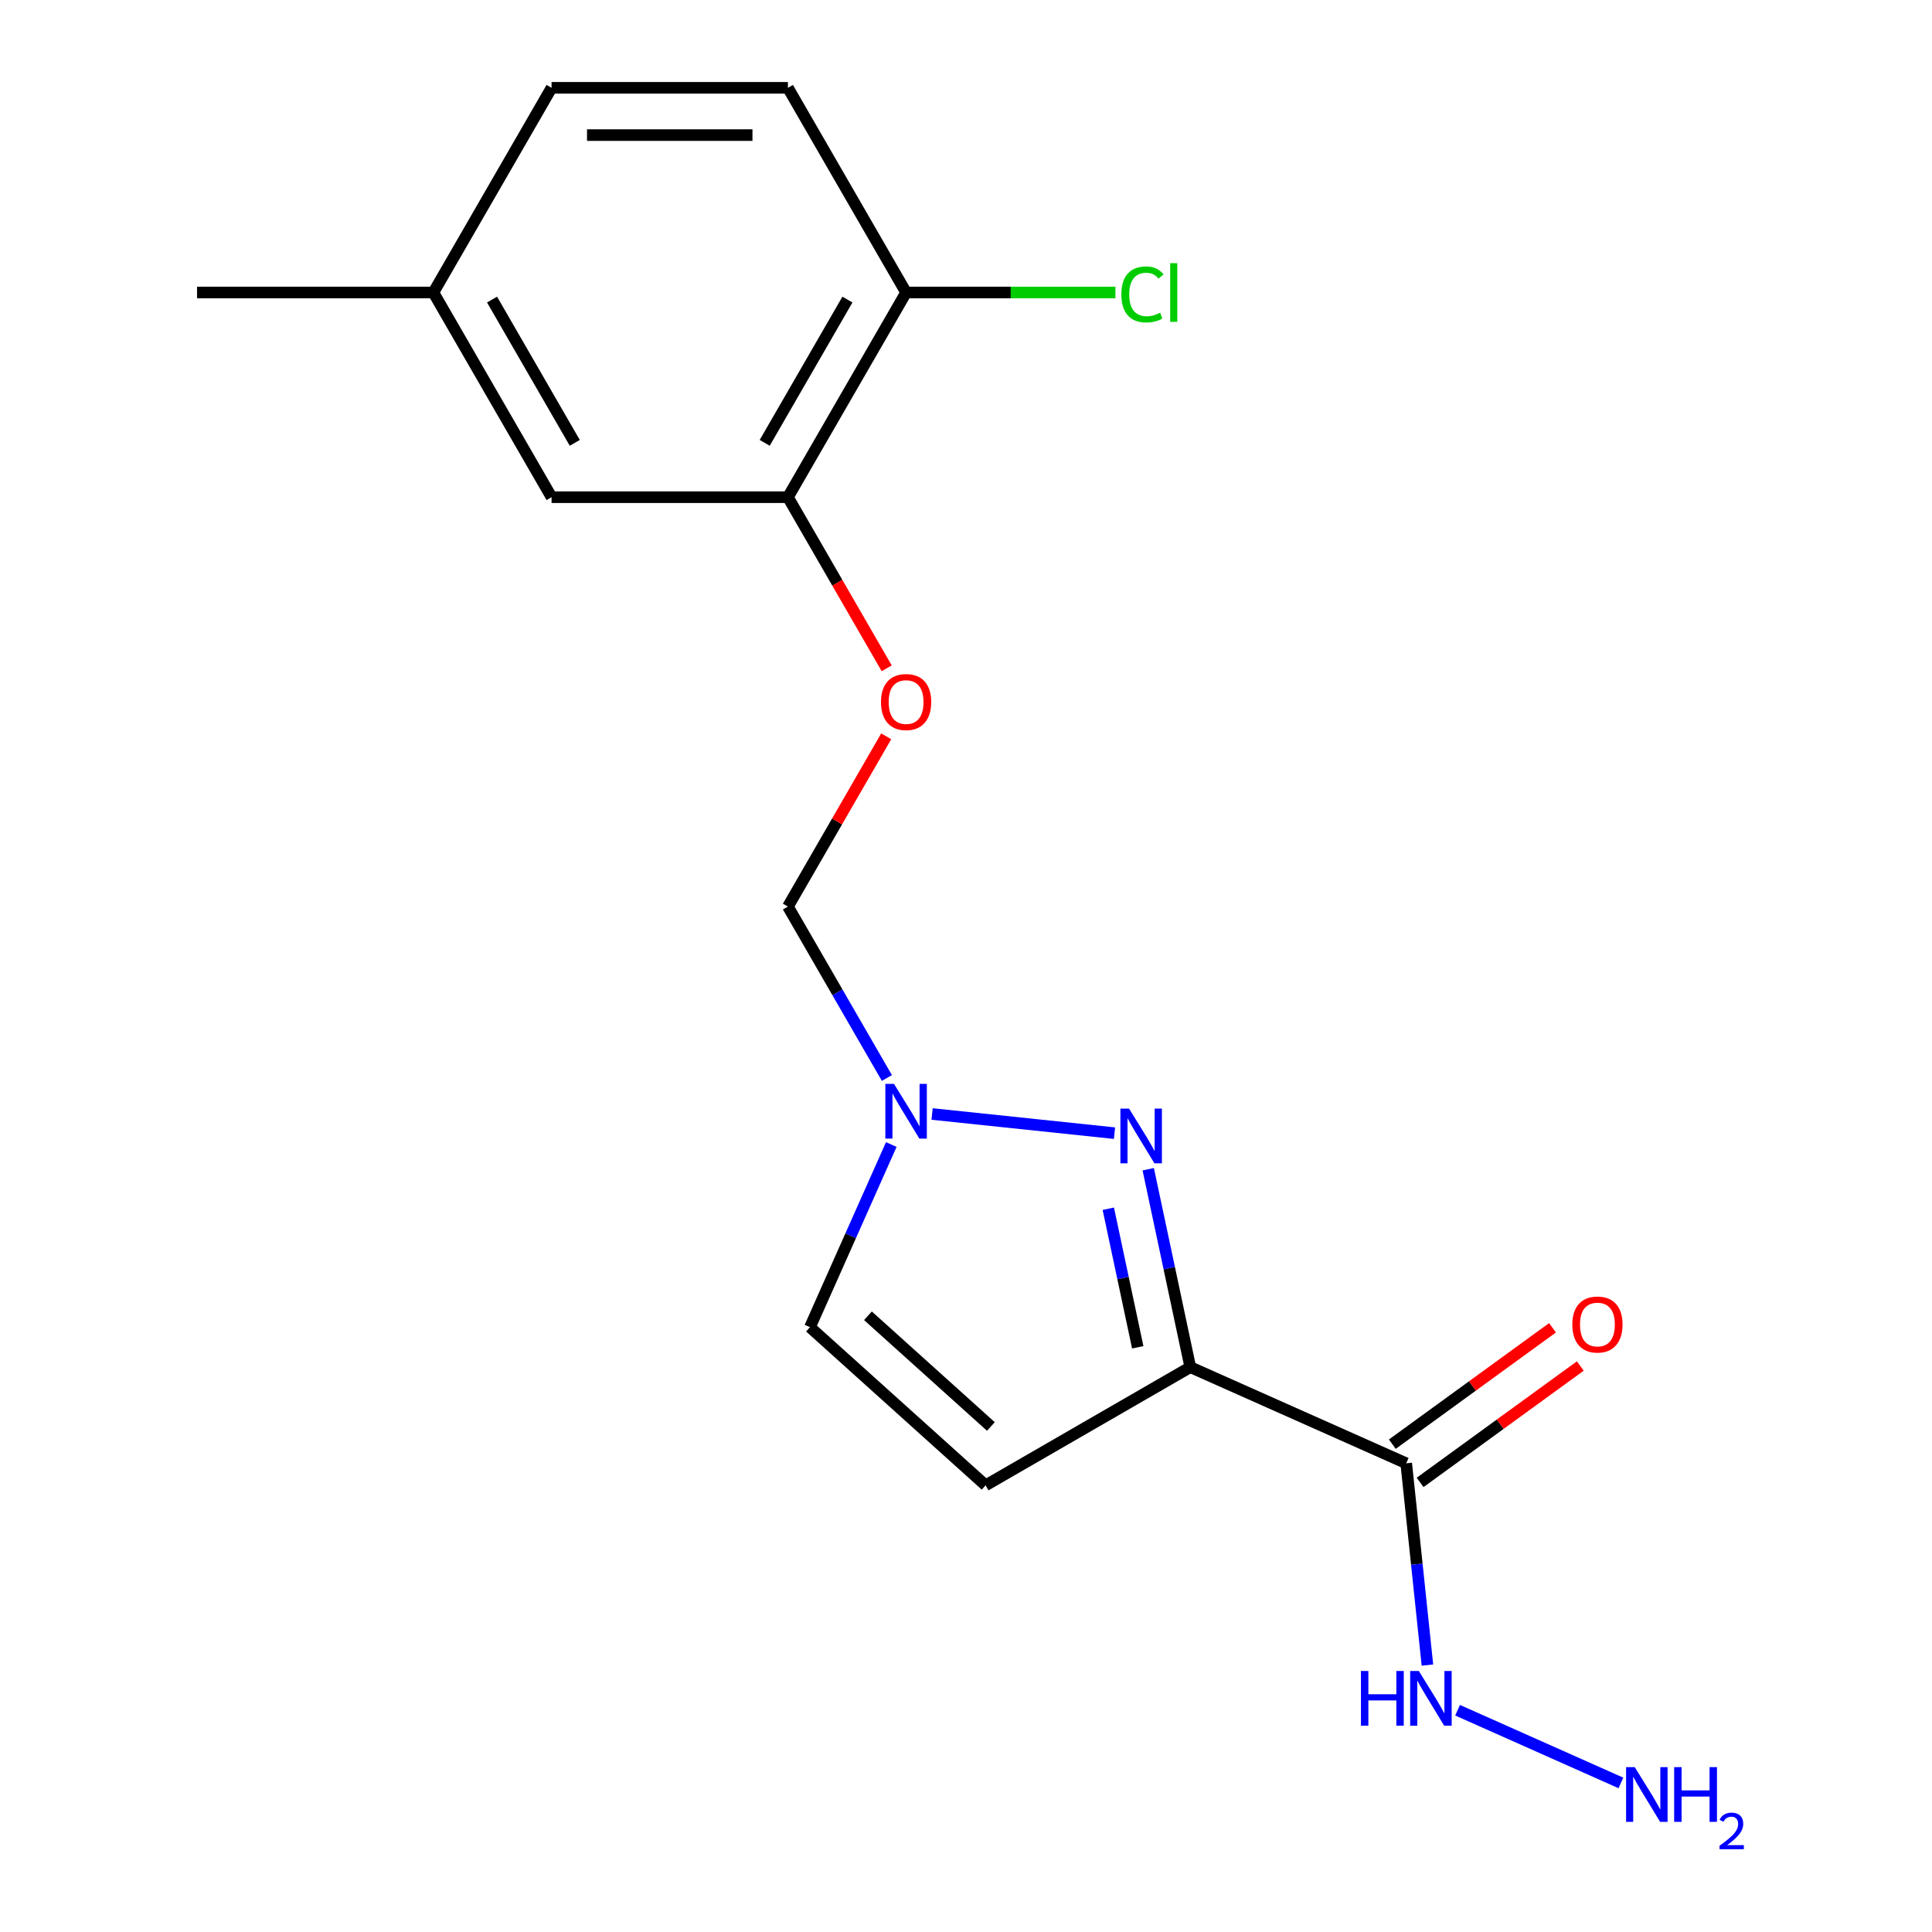 <?xml version='1.0' encoding='iso-8859-1'?>
<svg version='1.1' baseProfile='full'
              xmlns='http://www.w3.org/2000/svg'
                      xmlns:rdkit='http://www.rdkit.org/xml'
                      xmlns:xlink='http://www.w3.org/1999/xlink'
                  xml:space='preserve'
width='1000px' height='1000px' viewBox='0 0 1000 1000'>
<!-- END OF HEADER -->
<rect style='opacity:1.0;fill:#FFFFFF;stroke:none' width='1000' height='1000' x='0' y='0'> </rect>
<path class='bond-0' d='M 616.095,707.637 L 605.208,656.414' style='fill:none;fill-rule:evenodd;stroke:#000000;stroke-width:6px;stroke-linecap:butt;stroke-linejoin:miter;stroke-opacity:1' />
<path class='bond-0' d='M 605.208,656.414 L 594.32,605.192' style='fill:none;fill-rule:evenodd;stroke:#0000FF;stroke-width:6px;stroke-linecap:butt;stroke-linejoin:miter;stroke-opacity:1' />
<path class='bond-0' d='M 588.896,697.357 L 581.275,661.501' style='fill:none;fill-rule:evenodd;stroke:#000000;stroke-width:6px;stroke-linecap:butt;stroke-linejoin:miter;stroke-opacity:1' />
<path class='bond-0' d='M 581.275,661.501 L 573.654,625.646' style='fill:none;fill-rule:evenodd;stroke:#0000FF;stroke-width:6px;stroke-linecap:butt;stroke-linejoin:miter;stroke-opacity:1' />
<path class='bond-1' d='M 616.095,707.637 L 727.855,757.395' style='fill:none;fill-rule:evenodd;stroke:#000000;stroke-width:6px;stroke-linecap:butt;stroke-linejoin:miter;stroke-opacity:1' />
<path class='bond-3' d='M 616.095,707.637 L 510.149,768.805' style='fill:none;fill-rule:evenodd;stroke:#000000;stroke-width:6px;stroke-linecap:butt;stroke-linejoin:miter;stroke-opacity:1' />
<path class='bond-2' d='M 576.862,586.523 L 482.446,576.6' style='fill:none;fill-rule:evenodd;stroke:#0000FF;stroke-width:6px;stroke-linecap:butt;stroke-linejoin:miter;stroke-opacity:1' />
<path class='bond-9' d='M 735.046,767.293 L 776.503,737.172' style='fill:none;fill-rule:evenodd;stroke:#000000;stroke-width:6px;stroke-linecap:butt;stroke-linejoin:miter;stroke-opacity:1' />
<path class='bond-9' d='M 776.503,737.172 L 817.959,707.052' style='fill:none;fill-rule:evenodd;stroke:#FF0000;stroke-width:6px;stroke-linecap:butt;stroke-linejoin:miter;stroke-opacity:1' />
<path class='bond-9' d='M 720.664,747.498 L 762.121,717.378' style='fill:none;fill-rule:evenodd;stroke:#000000;stroke-width:6px;stroke-linecap:butt;stroke-linejoin:miter;stroke-opacity:1' />
<path class='bond-9' d='M 762.121,717.378 L 803.578,687.258' style='fill:none;fill-rule:evenodd;stroke:#FF0000;stroke-width:6px;stroke-linecap:butt;stroke-linejoin:miter;stroke-opacity:1' />
<path class='bond-10' d='M 727.855,757.395 L 733.344,809.619' style='fill:none;fill-rule:evenodd;stroke:#000000;stroke-width:6px;stroke-linecap:butt;stroke-linejoin:miter;stroke-opacity:1' />
<path class='bond-10' d='M 733.344,809.619 L 738.833,861.843' style='fill:none;fill-rule:evenodd;stroke:#0000FF;stroke-width:6px;stroke-linecap:butt;stroke-linejoin:miter;stroke-opacity:1' />
<path class='bond-6' d='M 459.053,557.968 L 433.439,513.604' style='fill:none;fill-rule:evenodd;stroke:#0000FF;stroke-width:6px;stroke-linecap:butt;stroke-linejoin:miter;stroke-opacity:1' />
<path class='bond-6' d='M 433.439,513.604 L 407.826,469.24' style='fill:none;fill-rule:evenodd;stroke:#000000;stroke-width:6px;stroke-linecap:butt;stroke-linejoin:miter;stroke-opacity:1' />
<path class='bond-18' d='M 461.328,592.405 L 440.282,639.675' style='fill:none;fill-rule:evenodd;stroke:#0000FF;stroke-width:6px;stroke-linecap:butt;stroke-linejoin:miter;stroke-opacity:1' />
<path class='bond-18' d='M 440.282,639.675 L 419.235,686.946' style='fill:none;fill-rule:evenodd;stroke:#000000;stroke-width:6px;stroke-linecap:butt;stroke-linejoin:miter;stroke-opacity:1' />
<path class='bond-4' d='M 510.149,768.805 L 419.235,686.946' style='fill:none;fill-rule:evenodd;stroke:#000000;stroke-width:6px;stroke-linecap:butt;stroke-linejoin:miter;stroke-opacity:1' />
<path class='bond-4' d='M 512.884,738.343 L 449.244,681.042' style='fill:none;fill-rule:evenodd;stroke:#000000;stroke-width:6px;stroke-linecap:butt;stroke-linejoin:miter;stroke-opacity:1' />
<path class='bond-5' d='M 407.826,257.347 L 433.393,301.631' style='fill:none;fill-rule:evenodd;stroke:#000000;stroke-width:6px;stroke-linecap:butt;stroke-linejoin:miter;stroke-opacity:1' />
<path class='bond-5' d='M 433.393,301.631 L 458.961,345.915' style='fill:none;fill-rule:evenodd;stroke:#FF0000;stroke-width:6px;stroke-linecap:butt;stroke-linejoin:miter;stroke-opacity:1' />
<path class='bond-8' d='M 407.826,257.347 L 468.994,151.401' style='fill:none;fill-rule:evenodd;stroke:#000000;stroke-width:6px;stroke-linecap:butt;stroke-linejoin:miter;stroke-opacity:1' />
<path class='bond-8' d='M 395.812,229.222 L 438.63,155.059' style='fill:none;fill-rule:evenodd;stroke:#000000;stroke-width:6px;stroke-linecap:butt;stroke-linejoin:miter;stroke-opacity:1' />
<path class='bond-11' d='M 407.826,257.347 L 285.49,257.347' style='fill:none;fill-rule:evenodd;stroke:#000000;stroke-width:6px;stroke-linecap:butt;stroke-linejoin:miter;stroke-opacity:1' />
<path class='bond-7' d='M 407.826,469.24 L 433.266,425.176' style='fill:none;fill-rule:evenodd;stroke:#000000;stroke-width:6px;stroke-linecap:butt;stroke-linejoin:miter;stroke-opacity:1' />
<path class='bond-7' d='M 433.266,425.176 L 458.707,381.112' style='fill:none;fill-rule:evenodd;stroke:#FF0000;stroke-width:6px;stroke-linecap:butt;stroke-linejoin:miter;stroke-opacity:1' />
<path class='bond-12' d='M 468.994,151.401 L 407.826,45.455' style='fill:none;fill-rule:evenodd;stroke:#000000;stroke-width:6px;stroke-linecap:butt;stroke-linejoin:miter;stroke-opacity:1' />
<path class='bond-15' d='M 468.994,151.401 L 523.173,151.401' style='fill:none;fill-rule:evenodd;stroke:#000000;stroke-width:6px;stroke-linecap:butt;stroke-linejoin:miter;stroke-opacity:1' />
<path class='bond-15' d='M 523.173,151.401 L 577.352,151.401' style='fill:none;fill-rule:evenodd;stroke:#00CC00;stroke-width:6px;stroke-linecap:butt;stroke-linejoin:miter;stroke-opacity:1' />
<path class='bond-14' d='M 754.441,885.205 L 838.982,922.845' style='fill:none;fill-rule:evenodd;stroke:#0000FF;stroke-width:6px;stroke-linecap:butt;stroke-linejoin:miter;stroke-opacity:1' />
<path class='bond-13' d='M 285.49,257.347 L 224.321,151.401' style='fill:none;fill-rule:evenodd;stroke:#000000;stroke-width:6px;stroke-linecap:butt;stroke-linejoin:miter;stroke-opacity:1' />
<path class='bond-13' d='M 297.504,229.222 L 254.686,155.059' style='fill:none;fill-rule:evenodd;stroke:#000000;stroke-width:6px;stroke-linecap:butt;stroke-linejoin:miter;stroke-opacity:1' />
<path class='bond-19' d='M 407.826,45.455 L 285.49,45.455' style='fill:none;fill-rule:evenodd;stroke:#000000;stroke-width:6px;stroke-linecap:butt;stroke-linejoin:miter;stroke-opacity:1' />
<path class='bond-19' d='M 389.475,69.922 L 303.84,69.922' style='fill:none;fill-rule:evenodd;stroke:#000000;stroke-width:6px;stroke-linecap:butt;stroke-linejoin:miter;stroke-opacity:1' />
<path class='bond-16' d='M 224.321,151.401 L 285.49,45.455' style='fill:none;fill-rule:evenodd;stroke:#000000;stroke-width:6px;stroke-linecap:butt;stroke-linejoin:miter;stroke-opacity:1' />
<path class='bond-17' d='M 224.321,151.401 L 101.985,151.401' style='fill:none;fill-rule:evenodd;stroke:#000000;stroke-width:6px;stroke-linecap:butt;stroke-linejoin:miter;stroke-opacity:1' />
<path  class='atom-1' d='M 584.4 573.814
L 593.68 588.814
Q 594.6 590.294, 596.08 592.974
Q 597.56 595.654, 597.64 595.814
L 597.64 573.814
L 601.4 573.814
L 601.4 602.134
L 597.52 602.134
L 587.56 585.734
Q 586.4 583.814, 585.16 581.614
Q 583.96 579.414, 583.6 578.734
L 583.6 602.134
L 579.92 602.134
L 579.92 573.814
L 584.4 573.814
' fill='#0000FF'/>
<path  class='atom-3' d='M 462.734 561.026
L 472.014 576.026
Q 472.934 577.506, 474.414 580.186
Q 475.894 582.866, 475.974 583.026
L 475.974 561.026
L 479.734 561.026
L 479.734 589.346
L 475.854 589.346
L 465.894 572.946
Q 464.734 571.026, 463.494 568.826
Q 462.294 566.626, 461.934 565.946
L 461.934 589.346
L 458.254 589.346
L 458.254 561.026
L 462.734 561.026
' fill='#0000FF'/>
<path  class='atom-8' d='M 455.994 363.373
Q 455.994 356.573, 459.354 352.773
Q 462.714 348.973, 468.994 348.973
Q 475.274 348.973, 478.634 352.773
Q 481.994 356.573, 481.994 363.373
Q 481.994 370.253, 478.594 374.173
Q 475.194 378.053, 468.994 378.053
Q 462.754 378.053, 459.354 374.173
Q 455.994 370.293, 455.994 363.373
M 468.994 374.853
Q 473.314 374.853, 475.634 371.973
Q 477.994 369.053, 477.994 363.373
Q 477.994 357.813, 475.634 355.013
Q 473.314 352.173, 468.994 352.173
Q 464.674 352.173, 462.314 354.973
Q 459.994 357.773, 459.994 363.373
Q 459.994 369.093, 462.314 371.973
Q 464.674 374.853, 468.994 374.853
' fill='#FF0000'/>
<path  class='atom-10' d='M 813.827 685.568
Q 813.827 678.768, 817.187 674.968
Q 820.547 671.168, 826.827 671.168
Q 833.107 671.168, 836.467 674.968
Q 839.827 678.768, 839.827 685.568
Q 839.827 692.448, 836.427 696.368
Q 833.027 700.248, 826.827 700.248
Q 820.587 700.248, 817.187 696.368
Q 813.827 692.488, 813.827 685.568
M 826.827 697.048
Q 831.147 697.048, 833.467 694.168
Q 835.827 691.248, 835.827 685.568
Q 835.827 680.008, 833.467 677.208
Q 831.147 674.368, 826.827 674.368
Q 822.507 674.368, 820.147 677.168
Q 817.827 679.968, 817.827 685.568
Q 817.827 691.288, 820.147 694.168
Q 822.507 697.048, 826.827 697.048
' fill='#FF0000'/>
<path  class='atom-11' d='M 704.423 864.901
L 708.263 864.901
L 708.263 876.941
L 722.743 876.941
L 722.743 864.901
L 726.583 864.901
L 726.583 893.221
L 722.743 893.221
L 722.743 880.141
L 708.263 880.141
L 708.263 893.221
L 704.423 893.221
L 704.423 864.901
' fill='#0000FF'/>
<path  class='atom-11' d='M 734.383 864.901
L 743.663 879.901
Q 744.583 881.381, 746.063 884.061
Q 747.543 886.741, 747.623 886.901
L 747.623 864.901
L 751.383 864.901
L 751.383 893.221
L 747.503 893.221
L 737.543 876.821
Q 736.383 874.901, 735.143 872.701
Q 733.943 870.501, 733.583 869.821
L 733.583 893.221
L 729.903 893.221
L 729.903 864.901
L 734.383 864.901
' fill='#0000FF'/>
<path  class='atom-15' d='M 846.142 914.66
L 855.422 929.66
Q 856.342 931.14, 857.822 933.82
Q 859.302 936.5, 859.382 936.66
L 859.382 914.66
L 863.142 914.66
L 863.142 942.98
L 859.262 942.98
L 849.302 926.58
Q 848.142 924.66, 846.902 922.46
Q 845.702 920.26, 845.342 919.58
L 845.342 942.98
L 841.662 942.98
L 841.662 914.66
L 846.142 914.66
' fill='#0000FF'/>
<path  class='atom-15' d='M 866.542 914.66
L 870.382 914.66
L 870.382 926.7
L 884.862 926.7
L 884.862 914.66
L 888.702 914.66
L 888.702 942.98
L 884.862 942.98
L 884.862 929.9
L 870.382 929.9
L 870.382 942.98
L 866.542 942.98
L 866.542 914.66
' fill='#0000FF'/>
<path  class='atom-15' d='M 890.075 941.986
Q 890.762 940.218, 892.398 939.241
Q 894.035 938.238, 896.306 938.238
Q 899.13 938.238, 900.714 939.769
Q 902.298 941.3, 902.298 944.019
Q 902.298 946.791, 900.239 949.378
Q 898.206 951.966, 893.982 955.028
L 902.615 955.028
L 902.615 957.14
L 890.022 957.14
L 890.022 955.371
Q 893.507 952.89, 895.566 951.042
Q 897.652 949.194, 898.655 947.53
Q 899.658 945.867, 899.658 944.151
Q 899.658 942.356, 898.761 941.353
Q 897.863 940.35, 896.306 940.35
Q 894.801 940.35, 893.798 940.957
Q 892.794 941.564, 892.082 942.91
L 890.075 941.986
' fill='#0000FF'/>
<path  class='atom-16' d='M 580.41 152.381
Q 580.41 145.341, 583.69 141.661
Q 587.01 137.941, 593.29 137.941
Q 599.13 137.941, 602.25 142.061
L 599.61 144.221
Q 597.33 141.221, 593.29 141.221
Q 589.01 141.221, 586.73 144.101
Q 584.49 146.941, 584.49 152.381
Q 584.49 157.981, 586.81 160.861
Q 589.17 163.741, 593.73 163.741
Q 596.85 163.741, 600.49 161.861
L 601.61 164.861
Q 600.13 165.821, 597.89 166.381
Q 595.65 166.941, 593.17 166.941
Q 587.01 166.941, 583.69 163.181
Q 580.41 159.421, 580.41 152.381
' fill='#00CC00'/>
<path  class='atom-16' d='M 605.69 136.221
L 609.37 136.221
L 609.37 166.581
L 605.69 166.581
L 605.69 136.221
' fill='#00CC00'/>
</svg>
